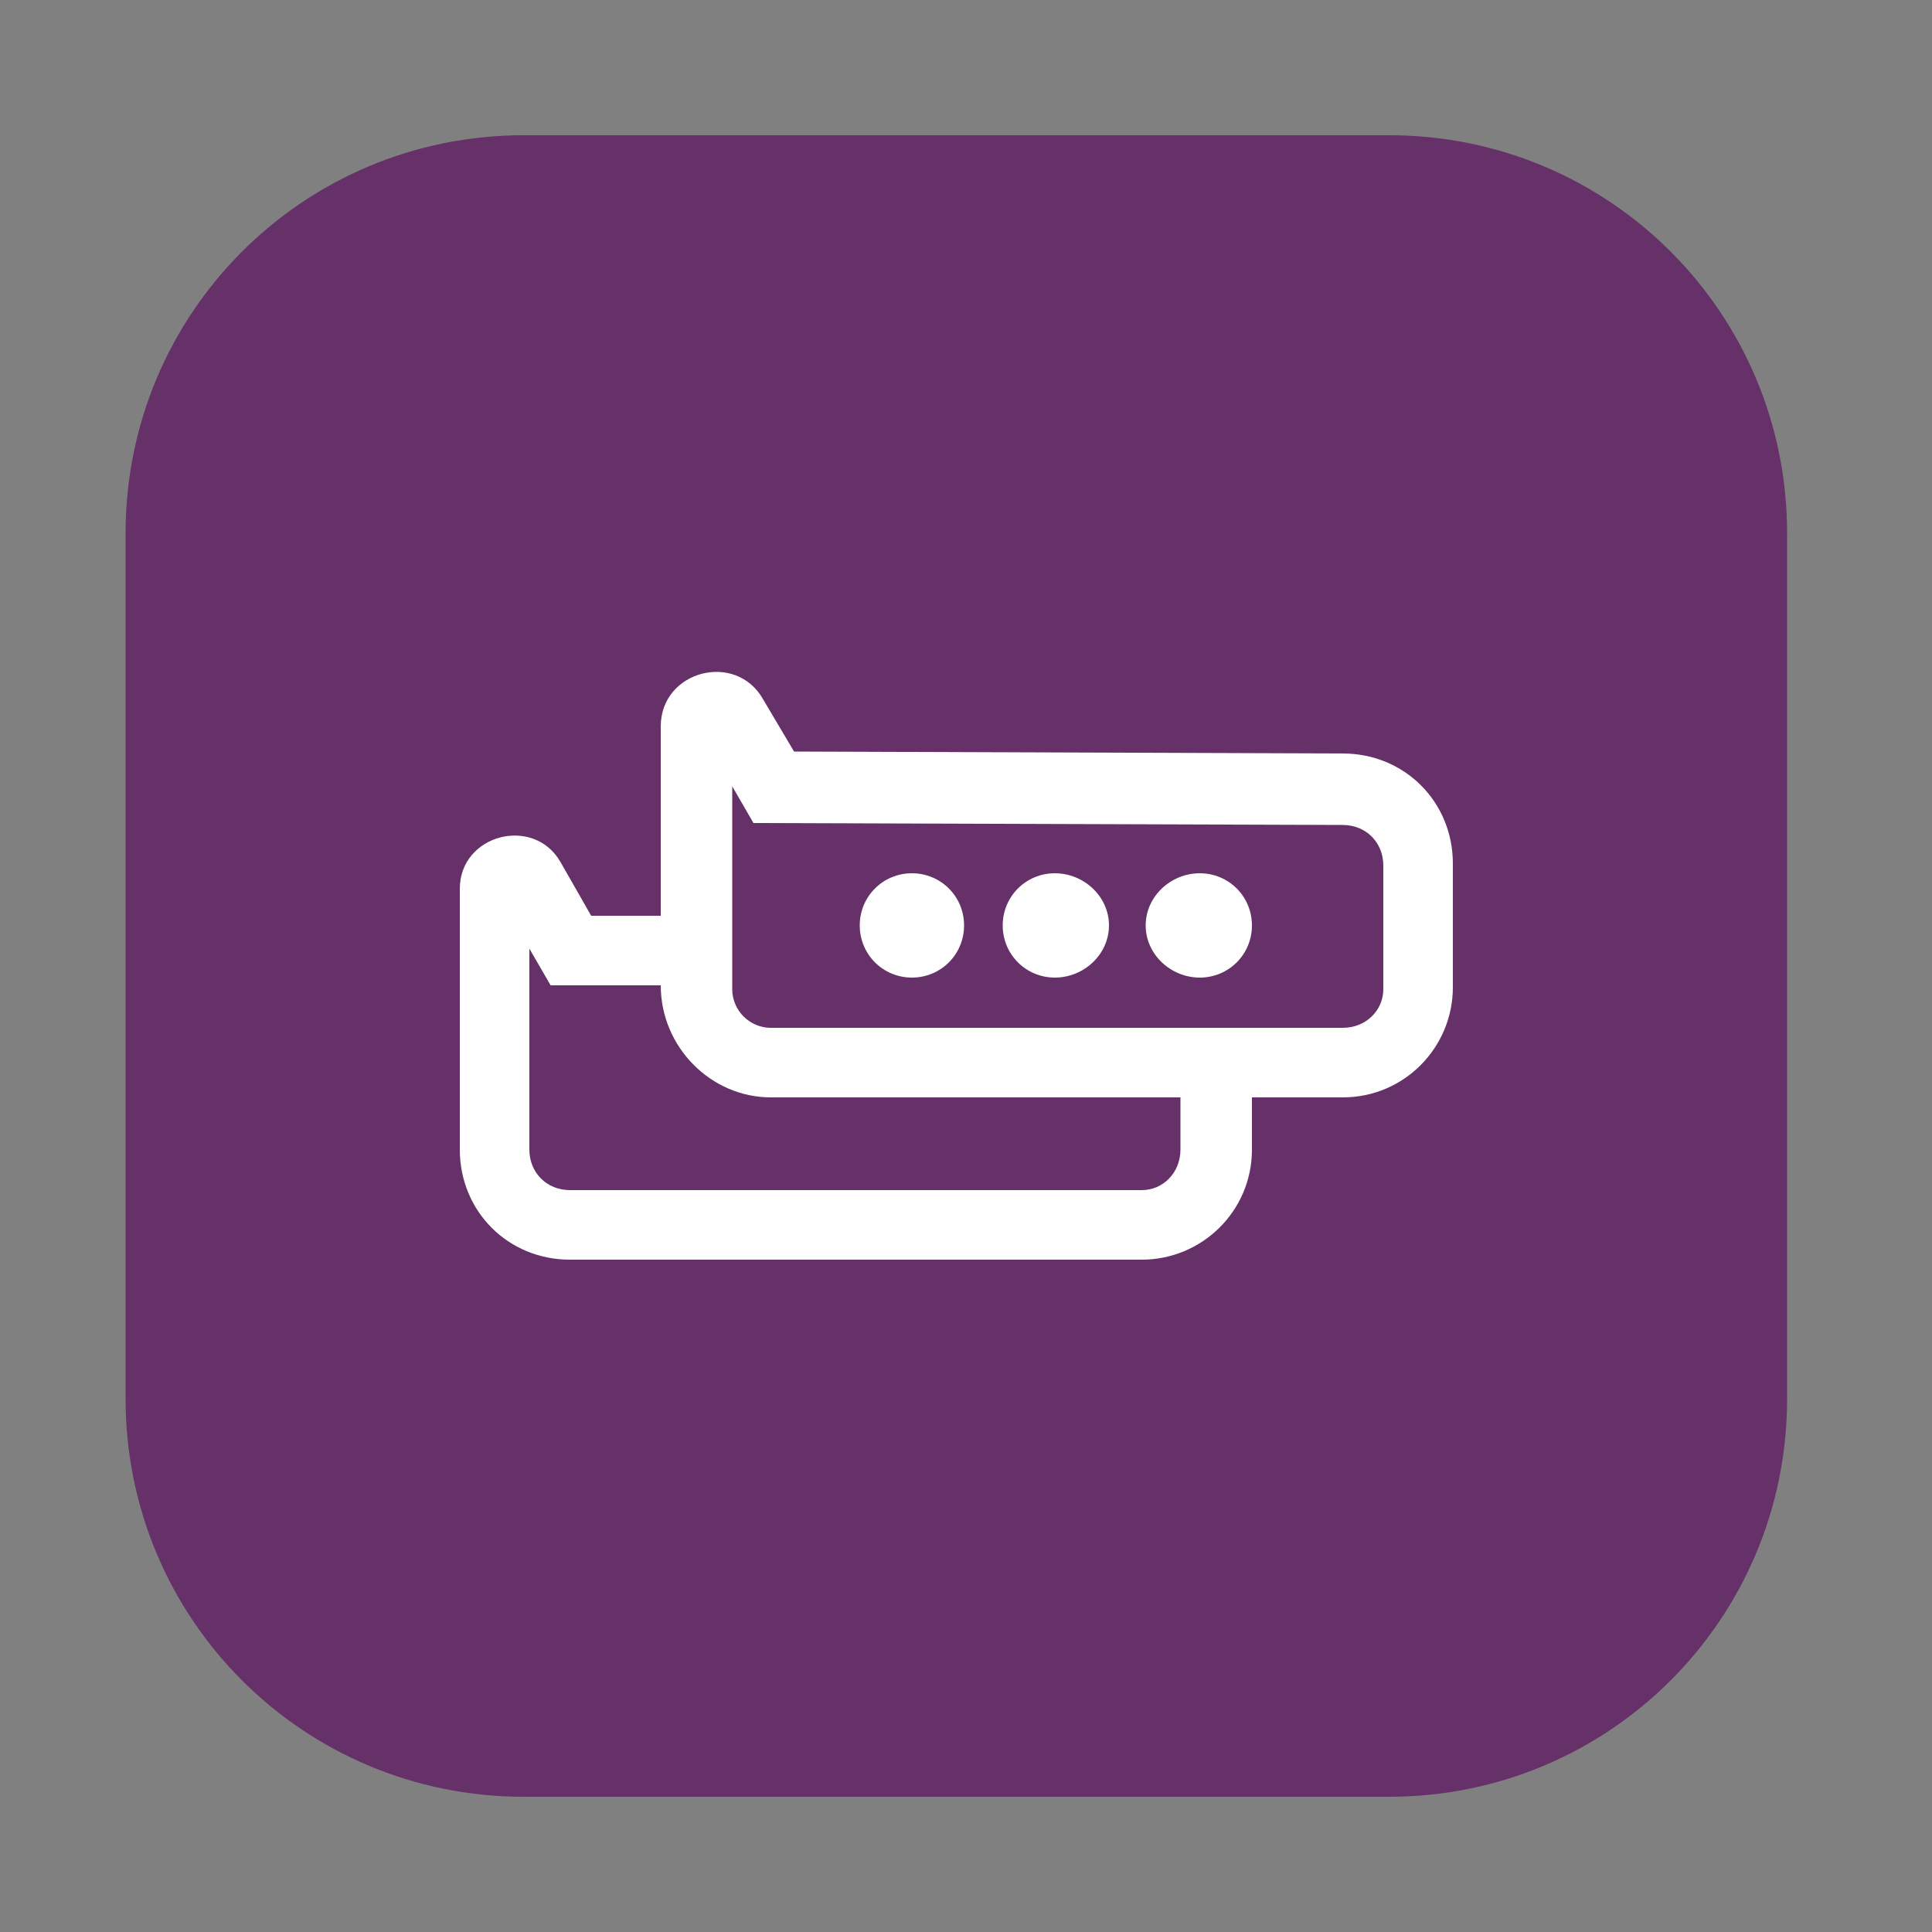 <svg version="1.2" xmlns="http://www.w3.org/2000/svg" viewBox="0 0 100 100" width="100" height="100">
	<rect x="0" y="0" width="100" height="100" fill="#808080" stroke="none"/>
	<title>chatbot-icon-viola-100x100</title>
	<style>
		.s0 { fill: #653168 } 
		.s1 { fill: #ffffff } 
	</style>
	<g id="Layer 1">
		<g id="Layer_1">
			<g id=" 2349685267504">
				<g id="&lt;Group&gt;">
					<path id="&lt;Path&gt;" class="s0" d="m27.1 7h44.8c11.4 0 20.6 9.2 20.6 20.6v44.8c0 11.4-9.2 20.6-20.6 20.6h-44.8c-11.4 0-20.6-9.2-20.6-20.6v-44.8c0-11.4 9.2-20.6 20.6-20.6z"/>
					<g id="&lt;Group&gt;">
						<path id="&lt;Compound Path&gt;" fill-rule="evenodd" class="s1" d="m69.5 39c3.2 0 5.7 2.5 5.7 5.7v6.4c0 3.1-2.5 5.7-5.7 5.7h-4.7v2.7c0 3.2-2.6 5.7-5.7 5.7h-29.6c-3.2 0-5.7-2.5-5.7-5.7v-13.5c0-2.8 3.8-3.8 5.2-1.4l1.6 2.8h3.6v-9.8c0-2.9 3.9-3.9 5.3-1.4l1.6 2.7 28.4 0.1zm-8.4 17.8h-21.2c-3.1 0-5.7-2.6-5.7-5.8h-5.7l-1.1-1.9v10.4c0 1.2 0.9 2.1 2.1 2.1h29.6c1.1 0 2-0.9 2-2.1zm-22.1-14.2l-1.1-1.9v10.5c0 1.1 0.9 2 2 2h29.6c1.2 0 2.1-0.9 2.1-2v-6.4c0-1.2-0.9-2.1-2.1-2.1z"/>
						<g id="&lt;Group&gt;">
							<path id="&lt;Path&gt;" fill-rule="evenodd" class="s1" d="m47.2 50.6c-1.5 0-2.7-1.2-2.7-2.7 0-1.5 1.2-2.7 2.7-2.7 1.5 0 2.7 1.2 2.7 2.7 0 1.5-1.2 2.7-2.7 2.7z"/>
							<path id="&lt;Path&gt;" fill-rule="evenodd" class="s1" d="m54.6 50.6c-1.5 0-2.7-1.2-2.7-2.7 0-1.5 1.2-2.7 2.7-2.7 1.5 0 2.8 1.2 2.8 2.7 0 1.5-1.3 2.7-2.8 2.7z"/>
							<path id="&lt;Path&gt;" fill-rule="evenodd" class="s1" d="m62.1 50.6c-1.5 0-2.8-1.2-2.8-2.7 0-1.5 1.3-2.7 2.8-2.7 1.5 0 2.7 1.2 2.7 2.7 0 1.5-1.2 2.7-2.7 2.7z"/>
						</g>
					</g>
				</g>
			</g>
		</g>
	</g>
</svg>